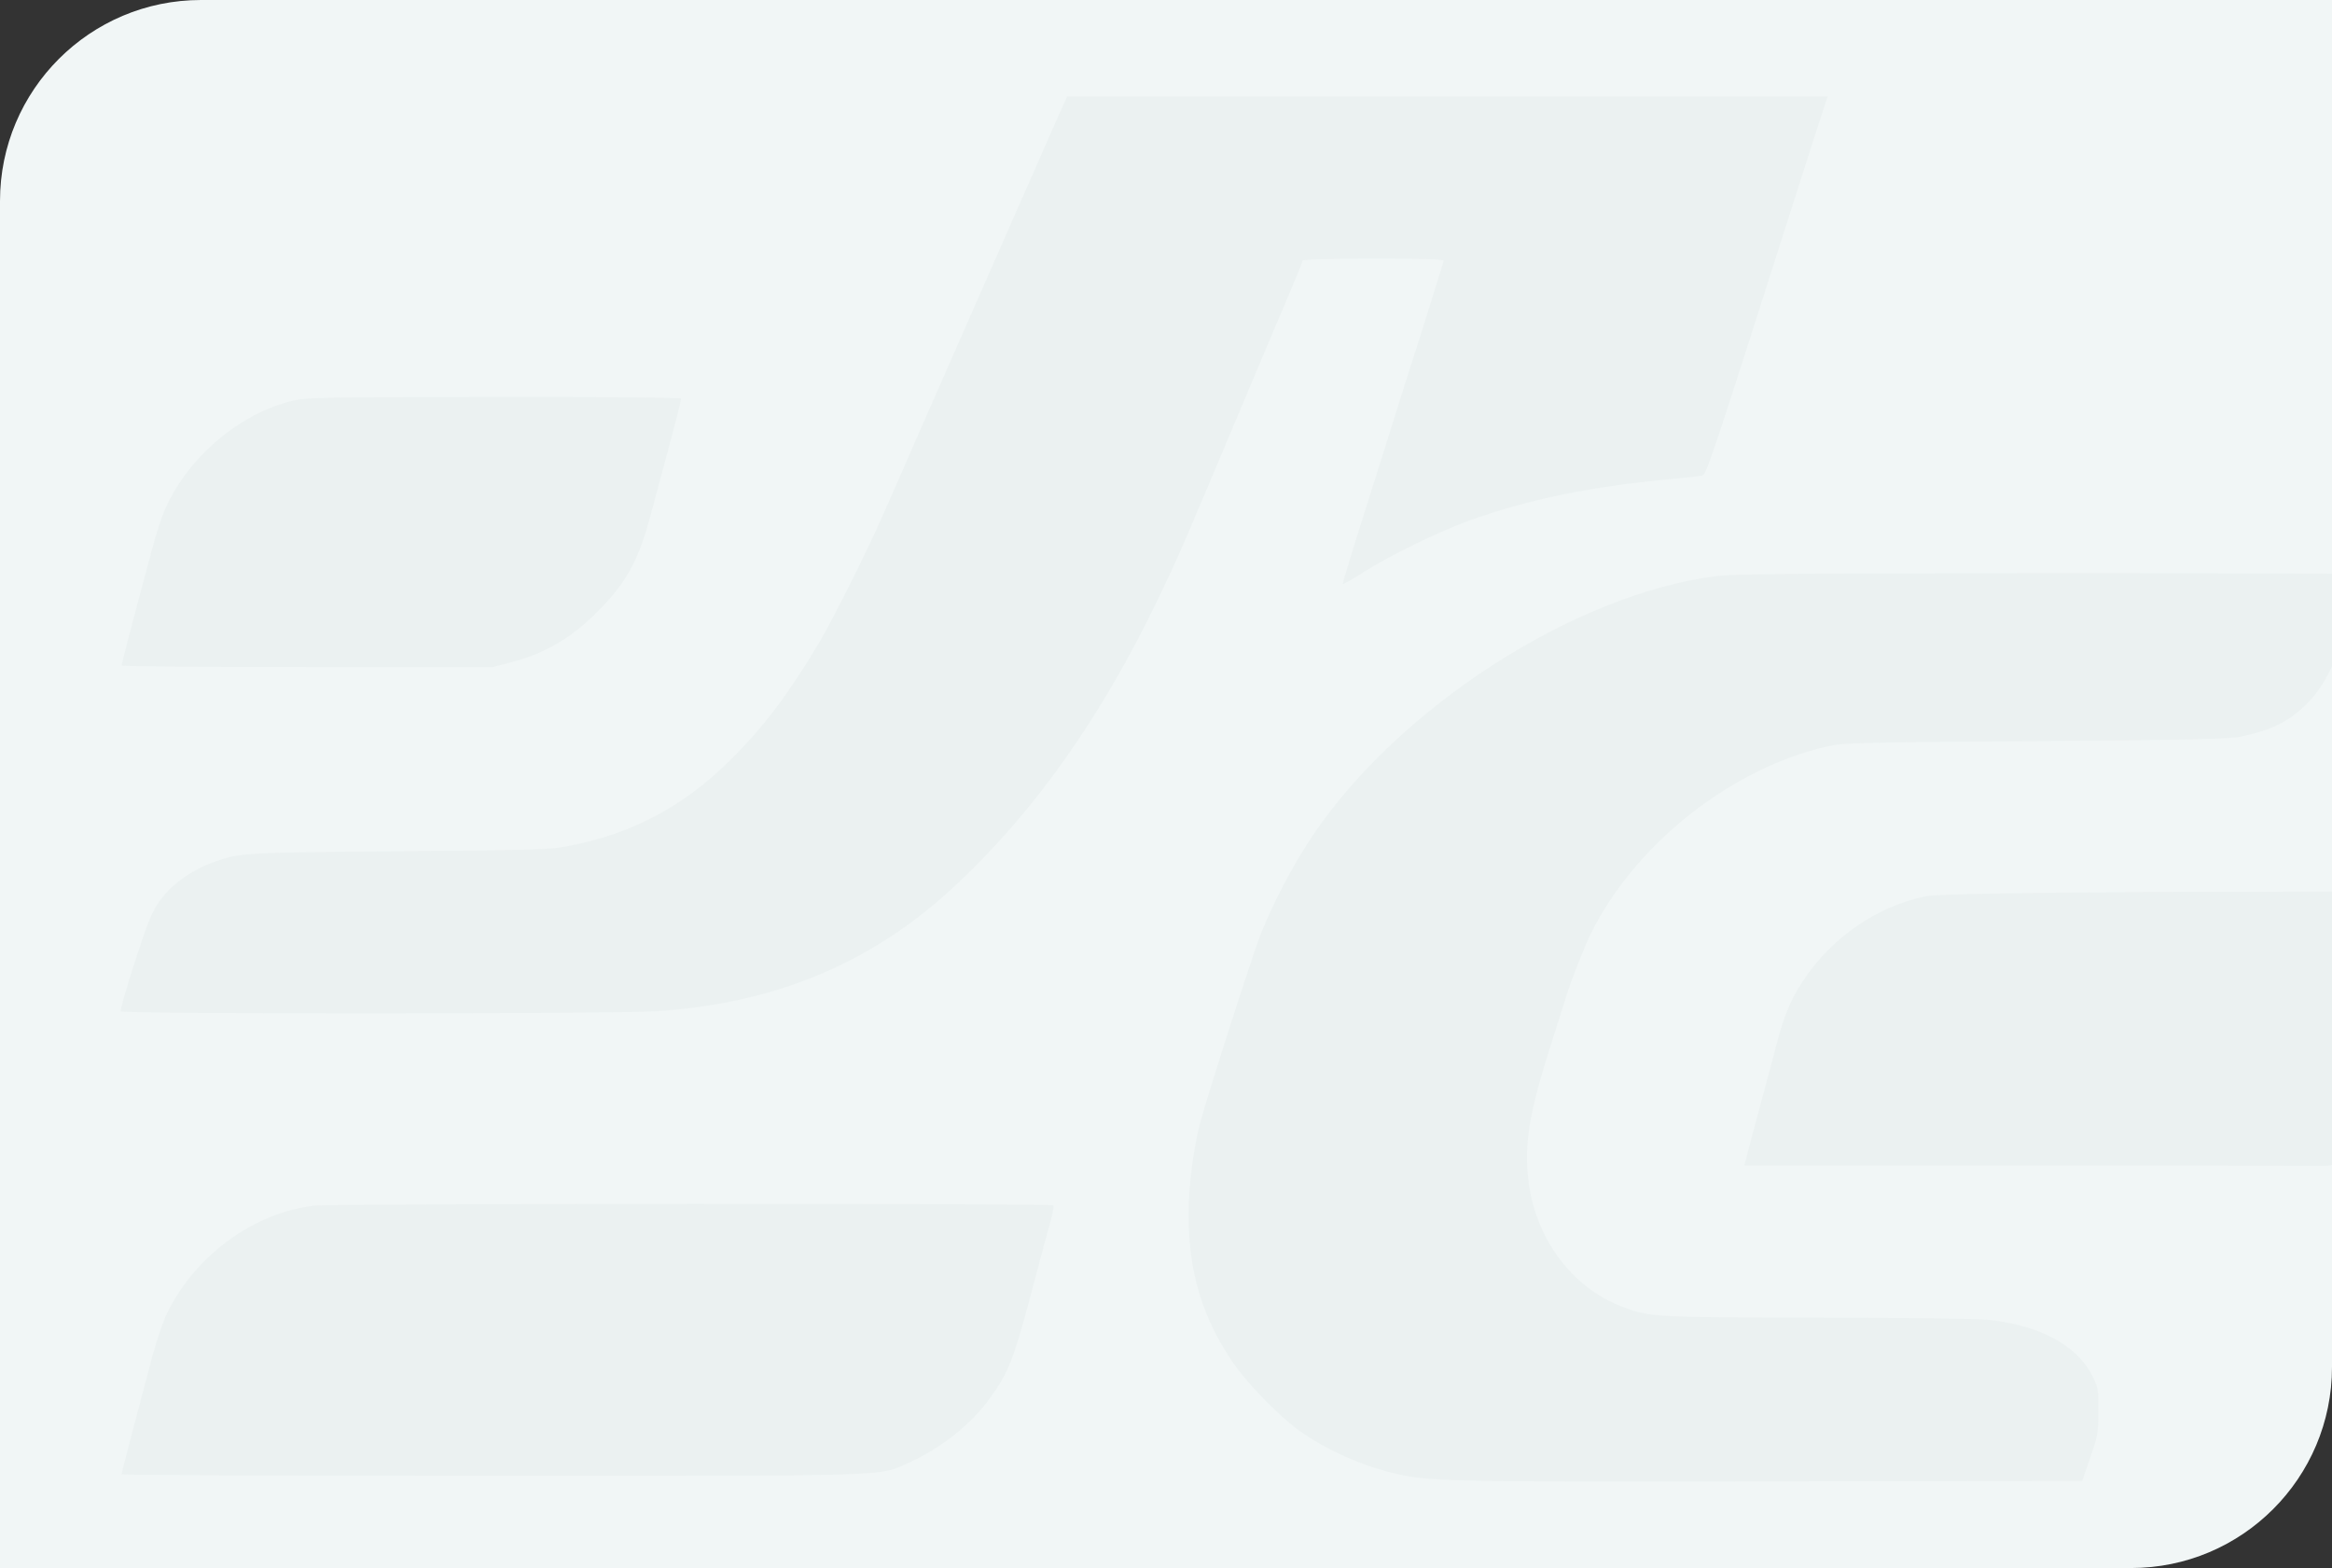 <?xml version="1.0" encoding="UTF-8"?> <svg xmlns="http://www.w3.org/2000/svg" width="1160" height="780" viewBox="0 0 1160 780" fill="none"><rect x="0" y="0" width="1160" height="780" fill="#333333" stroke="none"/> <path d="M0 100C0 44.772 44.772 0 100 0H1160V680C1160 735.229 1115.23 780 1060 780H0V100Z" fill="#F1F6F6"></path> <path d="M525.817 59.153C523.034 65.327 517.369 78.273 513.195 87.833C508.922 97.393 502.263 112.629 498.288 121.691C494.313 130.753 487.555 145.99 483.381 155.55C479.207 165.11 471.754 181.939 466.983 192.893C462.114 203.847 454.561 221.075 450.188 231.233C445.716 241.39 440.449 253.44 438.362 258.02C431.504 273.854 413.616 309.405 407.355 319.861C392.05 345.454 379.827 361.686 363.23 378.117C340.174 401.022 314.732 414.565 283.825 420.639C273.191 422.731 269.216 422.83 198.159 423.428C120.046 424.125 119.35 424.224 106.629 428.706C94.604 433.087 84.468 440.456 78.505 449.518C75.325 454.199 72.741 460.771 66.977 478.796C62.803 491.642 59.722 502.596 60.02 503.094C60.815 504.488 302.906 504.389 325.267 503.094C385.292 499.41 433.591 479.294 474.934 440.755C514.686 403.71 547.879 356.707 576.401 297.256C586.041 277.14 587.134 274.75 619.234 198.37C623.011 189.308 628.974 175.167 632.452 167.002C645.769 135.733 647.856 130.554 647.856 129.658C647.856 129.061 661.372 128.662 683.235 128.662C711.161 128.662 718.515 128.961 718.118 129.857C717.919 130.554 714.739 140.811 711.062 152.562C707.385 164.313 704.006 175.068 703.509 176.462C703.012 177.856 700.428 186.122 697.646 194.885C694.962 203.648 687.012 228.643 680.155 250.452C673.198 272.261 667.732 290.285 667.931 290.484C668.13 290.783 672.999 287.995 678.763 284.31C691.484 276.244 715.236 264.693 729.845 259.315C759.758 248.46 791.063 241.988 832.207 238.203C838.766 237.606 845.126 236.909 846.319 236.61C848.903 236.112 848.803 236.411 895.91 88.829C901.077 72.697 906.146 56.863 907.239 53.676L909.127 48H720.006H530.786L525.817 59.153Z" fill="#2A634A" fill-opacity="0.03"></path> <path d="M145.984 199.263C119.748 205.337 93.81 227.046 82.381 252.739C80.592 256.523 77.71 265.386 75.822 272.556C73.933 279.626 70.952 290.68 69.263 296.954C64.691 314.082 60.517 330.214 60.517 331.011C60.517 331.509 102.058 331.808 152.842 331.808H245.166L254.707 329.318C272.993 324.538 287.304 315.476 301.813 299.443C312.646 287.593 318.211 276.539 323.478 256.822C325.466 249.552 328.845 236.905 331.031 228.739C336.596 208.026 338.783 199.263 338.783 198.267C338.783 197.769 298.335 197.371 246.16 197.47C162.084 197.57 152.742 197.669 145.984 199.263Z" fill="#2A634A" fill-opacity="0.03"></path> <path d="M896.603 488.355C910.815 466.546 933.374 450.912 957.921 445.833C963.188 444.737 1010.73 443.6 1160 443.5V579.5C1154.73 580.297 1173.78 579.772 1049.85 579.772H867.683L870.466 569.017C872.056 563.142 874.938 552.287 876.926 544.918L876.926 544.917C878.914 537.548 881.895 526.495 883.485 520.321C887.261 505.682 890.541 497.616 896.603 488.355Z" fill="#2A634A" fill-opacity="0.03"></path> <path d="M156.916 599.688C125.81 602.975 95.599 625.58 82.182 655.256C80.592 658.94 77.71 667.703 75.722 674.873C68.666 701.363 60.517 732.333 60.517 733.329C60.517 733.827 143.202 734.125 244.272 734.125C448.698 734.125 436.772 734.524 452.573 727.354C467.977 720.383 482.586 708.831 491.63 696.583C502.164 682.143 504.053 677.263 515.283 634.542C517.767 624.982 520.947 613.331 522.239 608.75C523.531 604.17 524.326 599.987 524.028 599.589C523.432 598.493 166.457 598.692 156.916 599.688Z" fill="#2A634A" fill-opacity="0.03"></path> <g clip-path="url(#clip0)"> <path d="M853.474 286.597C783.013 295.659 695.757 351.923 652.825 415.855C642.887 430.793 633.446 448.718 626.887 465.248C622.812 475.705 599.557 548.201 596.774 559.354C593.395 572.798 591.209 590.325 591.209 604.167C591.209 632.349 597.867 654.954 612.874 677.161C619.433 687.119 635.433 703.65 645.371 711.019C659.086 721.077 678.962 729.94 696.652 733.624C712.155 736.911 727.659 737.209 882.295 736.911L1035.74 736.612L1039.71 725.16C1043.49 714.504 1043.69 712.911 1043.79 702.256C1043.89 691.501 1043.69 690.405 1041.01 684.829C1033.35 669.194 1014.47 659.037 988.135 656.448C982.768 655.95 944.805 655.452 903.761 655.452C823.163 655.352 820.579 655.253 806.865 649.975C781.523 640.315 763.336 615.519 760.156 586.242C758.168 568.715 760.852 552.981 771.187 520.517C775.063 508.467 778.641 497.015 779.237 495.123C781.523 487.654 788.181 470.725 791.56 463.954C813.722 419.639 861.127 382.296 908.73 371.342C917.277 369.45 921.948 369.35 1012.58 368.653C1092.88 368.055 1108.68 367.657 1114.94 366.362C1130.05 363.176 1138.7 358.894 1147.64 349.931C1156.39 341.168 1162.55 328.521 1170 304.422C1173.08 294.563 1175.57 286.198 1175.57 285.7C1175.57 285.302 1105.5 285.103 1019.84 285.103C894.817 285.202 861.922 285.501 853.474 286.597Z" fill="#2A634A" fill-opacity="0.03"></path> </g> <defs> <clipPath id="clip0"> <rect width="600" height="514" fill="white" transform="translate(560 266)"></rect> </clipPath> </defs> </svg> 
